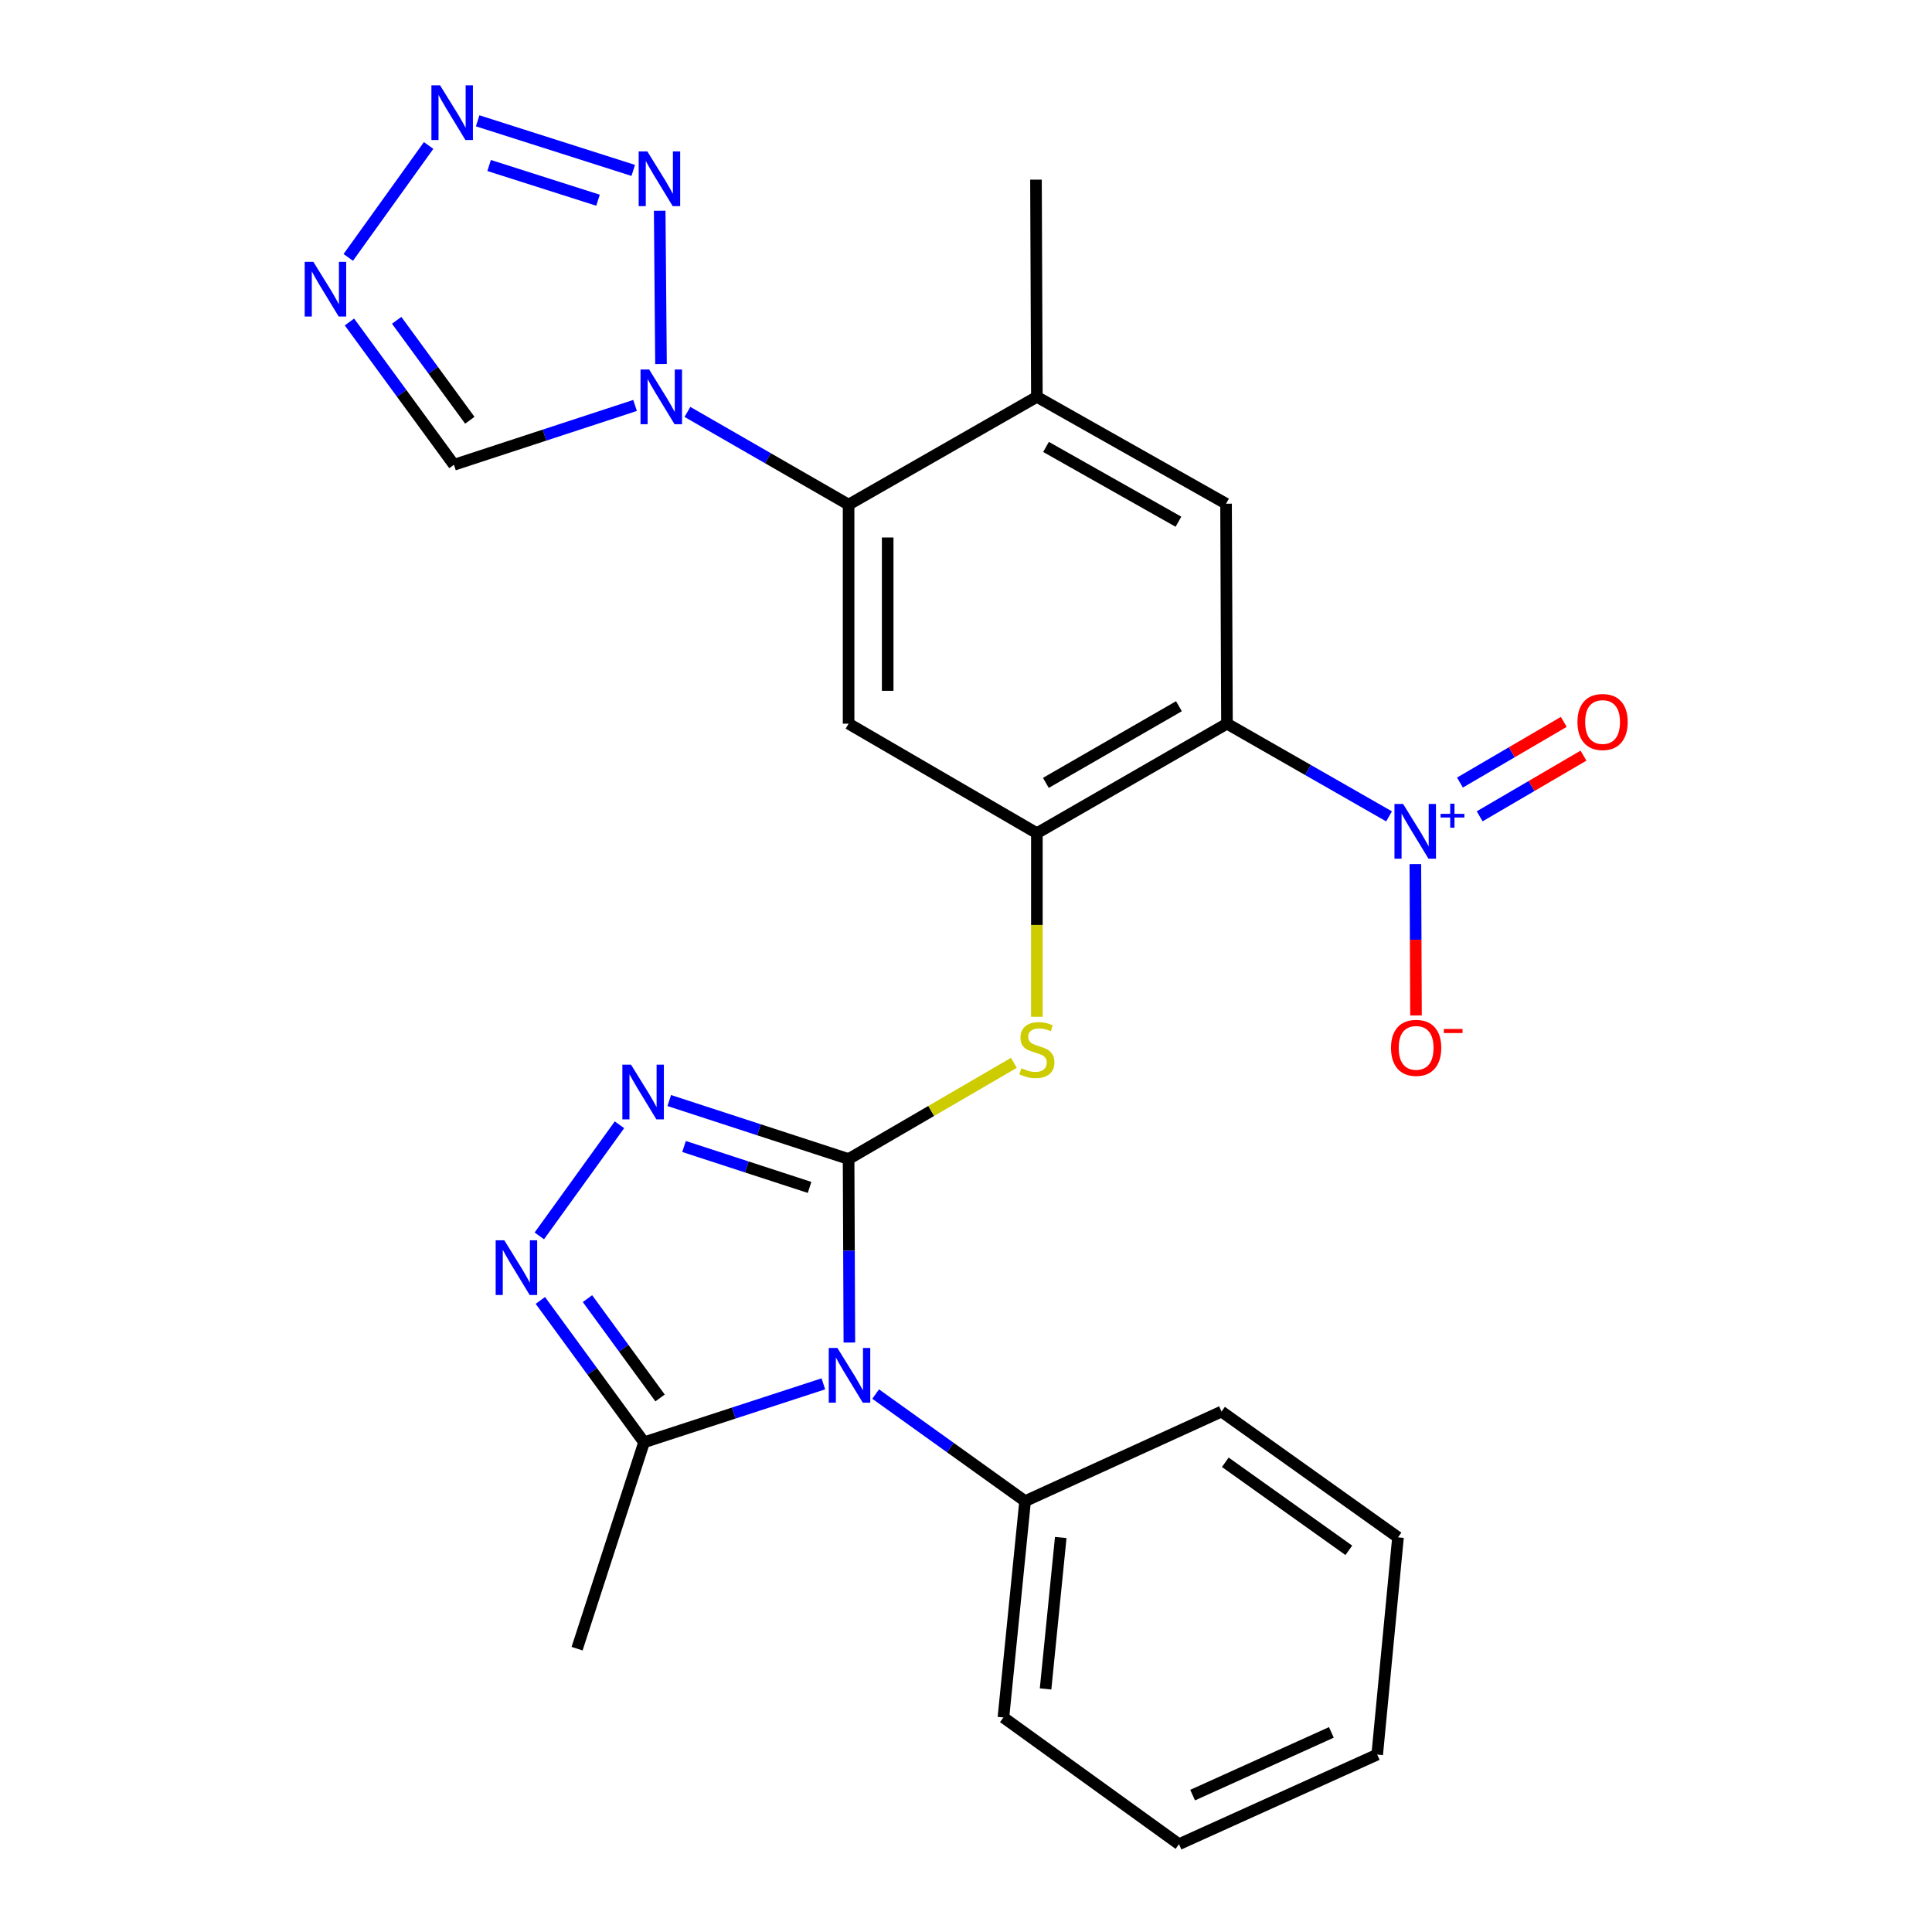 <?xml version='1.0' encoding='iso-8859-1'?>
<svg version='1.1' baseProfile='full'
              xmlns='http://www.w3.org/2000/svg'
                      xmlns:rdkit='http://www.rdkit.org/xml'
                      xmlns:xlink='http://www.w3.org/1999/xlink'
                  xml:space='preserve'
width='1000px' height='1000px' viewBox='0 0 1000 1000'>
<!-- END OF HEADER -->
<rect style='opacity:1.0;fill:#FFFFFF;stroke:none' width='1000' height='1000' x='0' y='0'> </rect>
<path class='bond-0' d='M 439.229,599.907 L 439.43,647.404' style='fill:none;fill-rule:evenodd;stroke:#000000;stroke-width:6px;stroke-linecap:butt;stroke-linejoin:miter;stroke-opacity:1' />
<path class='bond-0' d='M 439.43,647.404 L 439.63,694.902' style='fill:none;fill-rule:evenodd;stroke:#0000FF;stroke-width:6px;stroke-linecap:butt;stroke-linejoin:miter;stroke-opacity:1' />
<path class='bond-2' d='M 439.229,599.907 L 392.82,584.772' style='fill:none;fill-rule:evenodd;stroke:#000000;stroke-width:6px;stroke-linecap:butt;stroke-linejoin:miter;stroke-opacity:1' />
<path class='bond-2' d='M 392.82,584.772 L 346.41,569.637' style='fill:none;fill-rule:evenodd;stroke:#0000FF;stroke-width:6px;stroke-linecap:butt;stroke-linejoin:miter;stroke-opacity:1' />
<path class='bond-2' d='M 419.032,614.606 L 386.546,604.012' style='fill:none;fill-rule:evenodd;stroke:#000000;stroke-width:6px;stroke-linecap:butt;stroke-linejoin:miter;stroke-opacity:1' />
<path class='bond-2' d='M 386.546,604.012 L 354.059,593.417' style='fill:none;fill-rule:evenodd;stroke:#0000FF;stroke-width:6px;stroke-linecap:butt;stroke-linejoin:miter;stroke-opacity:1' />
<path class='bond-9' d='M 439.229,599.907 L 482.006,575.02' style='fill:none;fill-rule:evenodd;stroke:#000000;stroke-width:6px;stroke-linecap:butt;stroke-linejoin:miter;stroke-opacity:1' />
<path class='bond-9' d='M 482.006,575.02 L 524.782,550.132' style='fill:none;fill-rule:evenodd;stroke:#CCCC00;stroke-width:6px;stroke-linecap:butt;stroke-linejoin:miter;stroke-opacity:1' />
<path class='bond-10' d='M 426.165,716.275 L 379.761,731.404' style='fill:none;fill-rule:evenodd;stroke:#0000FF;stroke-width:6px;stroke-linecap:butt;stroke-linejoin:miter;stroke-opacity:1' />
<path class='bond-10' d='M 379.761,731.404 L 333.357,746.534' style='fill:none;fill-rule:evenodd;stroke:#000000;stroke-width:6px;stroke-linecap:butt;stroke-linejoin:miter;stroke-opacity:1' />
<path class='bond-18' d='M 453.237,721.561 L 491.912,749.275' style='fill:none;fill-rule:evenodd;stroke:#0000FF;stroke-width:6px;stroke-linecap:butt;stroke-linejoin:miter;stroke-opacity:1' />
<path class='bond-18' d='M 491.912,749.275 L 530.587,776.99' style='fill:none;fill-rule:evenodd;stroke:#000000;stroke-width:6px;stroke-linecap:butt;stroke-linejoin:miter;stroke-opacity:1' />
<path class='bond-1' d='M 635.077,374.57 L 536.681,431.255' style='fill:none;fill-rule:evenodd;stroke:#000000;stroke-width:6px;stroke-linecap:butt;stroke-linejoin:miter;stroke-opacity:1' />
<path class='bond-1' d='M 610.215,365.538 L 541.338,405.217' style='fill:none;fill-rule:evenodd;stroke:#000000;stroke-width:6px;stroke-linecap:butt;stroke-linejoin:miter;stroke-opacity:1' />
<path class='bond-3' d='M 635.077,374.57 L 677.024,398.561' style='fill:none;fill-rule:evenodd;stroke:#000000;stroke-width:6px;stroke-linecap:butt;stroke-linejoin:miter;stroke-opacity:1' />
<path class='bond-3' d='M 677.024,398.561 L 718.971,422.552' style='fill:none;fill-rule:evenodd;stroke:#0000FF;stroke-width:6px;stroke-linecap:butt;stroke-linejoin:miter;stroke-opacity:1' />
<path class='bond-14' d='M 635.077,374.57 L 634.605,260.715' style='fill:none;fill-rule:evenodd;stroke:#000000;stroke-width:6px;stroke-linecap:butt;stroke-linejoin:miter;stroke-opacity:1' />
<path class='bond-6' d='M 320.638,582.185 L 279.154,639.692' style='fill:none;fill-rule:evenodd;stroke:#0000FF;stroke-width:6px;stroke-linecap:butt;stroke-linejoin:miter;stroke-opacity:1' />
<path class='bond-17' d='M 732.588,447.259 L 732.754,486.426' style='fill:none;fill-rule:evenodd;stroke:#0000FF;stroke-width:6px;stroke-linecap:butt;stroke-linejoin:miter;stroke-opacity:1' />
<path class='bond-17' d='M 732.754,486.426 L 732.919,525.592' style='fill:none;fill-rule:evenodd;stroke:#FF0000;stroke-width:6px;stroke-linecap:butt;stroke-linejoin:miter;stroke-opacity:1' />
<path class='bond-19' d='M 765.875,422.525 L 792.743,406.823' style='fill:none;fill-rule:evenodd;stroke:#0000FF;stroke-width:6px;stroke-linecap:butt;stroke-linejoin:miter;stroke-opacity:1' />
<path class='bond-19' d='M 792.743,406.823 L 819.611,391.122' style='fill:none;fill-rule:evenodd;stroke:#FF0000;stroke-width:6px;stroke-linecap:butt;stroke-linejoin:miter;stroke-opacity:1' />
<path class='bond-19' d='M 755.665,405.053 L 782.533,389.351' style='fill:none;fill-rule:evenodd;stroke:#0000FF;stroke-width:6px;stroke-linecap:butt;stroke-linejoin:miter;stroke-opacity:1' />
<path class='bond-19' d='M 782.533,389.351 L 809.401,373.65' style='fill:none;fill-rule:evenodd;stroke:#FF0000;stroke-width:6px;stroke-linecap:butt;stroke-linejoin:miter;stroke-opacity:1' />
<path class='bond-4' d='M 355.809,213.201 L 397.519,237.2' style='fill:none;fill-rule:evenodd;stroke:#0000FF;stroke-width:6px;stroke-linecap:butt;stroke-linejoin:miter;stroke-opacity:1' />
<path class='bond-4' d='M 397.519,237.2 L 439.229,261.199' style='fill:none;fill-rule:evenodd;stroke:#000000;stroke-width:6px;stroke-linecap:butt;stroke-linejoin:miter;stroke-opacity:1' />
<path class='bond-7' d='M 342.129,188.43 L 341.457,109.083' style='fill:none;fill-rule:evenodd;stroke:#0000FF;stroke-width:6px;stroke-linecap:butt;stroke-linejoin:miter;stroke-opacity:1' />
<path class='bond-15' d='M 328.71,209.856 L 281.835,225.212' style='fill:none;fill-rule:evenodd;stroke:#0000FF;stroke-width:6px;stroke-linecap:butt;stroke-linejoin:miter;stroke-opacity:1' />
<path class='bond-15' d='M 281.835,225.212 L 234.961,240.568' style='fill:none;fill-rule:evenodd;stroke:#000000;stroke-width:6px;stroke-linecap:butt;stroke-linejoin:miter;stroke-opacity:1' />
<path class='bond-5' d='M 536.681,431.255 L 536.681,478.773' style='fill:none;fill-rule:evenodd;stroke:#000000;stroke-width:6px;stroke-linecap:butt;stroke-linejoin:miter;stroke-opacity:1' />
<path class='bond-5' d='M 536.681,478.773 L 536.681,526.291' style='fill:none;fill-rule:evenodd;stroke:#CCCC00;stroke-width:6px;stroke-linecap:butt;stroke-linejoin:miter;stroke-opacity:1' />
<path class='bond-13' d='M 536.681,431.255 L 439.229,374.57' style='fill:none;fill-rule:evenodd;stroke:#000000;stroke-width:6px;stroke-linecap:butt;stroke-linejoin:miter;stroke-opacity:1' />
<path class='bond-27' d='M 279.688,673.09 L 306.523,709.812' style='fill:none;fill-rule:evenodd;stroke:#0000FF;stroke-width:6px;stroke-linecap:butt;stroke-linejoin:miter;stroke-opacity:1' />
<path class='bond-27' d='M 306.523,709.812 L 333.357,746.534' style='fill:none;fill-rule:evenodd;stroke:#000000;stroke-width:6px;stroke-linecap:butt;stroke-linejoin:miter;stroke-opacity:1' />
<path class='bond-27' d='M 304.078,672.167 L 322.862,697.872' style='fill:none;fill-rule:evenodd;stroke:#0000FF;stroke-width:6px;stroke-linecap:butt;stroke-linejoin:miter;stroke-opacity:1' />
<path class='bond-27' d='M 322.862,697.872 L 341.646,723.577' style='fill:none;fill-rule:evenodd;stroke:#000000;stroke-width:6px;stroke-linecap:butt;stroke-linejoin:miter;stroke-opacity:1' />
<path class='bond-8' d='M 327.762,88.204 L 247.239,62.533' style='fill:none;fill-rule:evenodd;stroke:#0000FF;stroke-width:6px;stroke-linecap:butt;stroke-linejoin:miter;stroke-opacity:1' />
<path class='bond-8' d='M 309.537,103.634 L 253.17,85.664' style='fill:none;fill-rule:evenodd;stroke:#0000FF;stroke-width:6px;stroke-linecap:butt;stroke-linejoin:miter;stroke-opacity:1' />
<path class='bond-30' d='M 221.855,75.296 L 180.259,133.233' style='fill:none;fill-rule:evenodd;stroke:#0000FF;stroke-width:6px;stroke-linecap:butt;stroke-linejoin:miter;stroke-opacity:1' />
<path class='bond-20' d='M 333.357,746.534 L 298.696,853.35' style='fill:none;fill-rule:evenodd;stroke:#000000;stroke-width:6px;stroke-linecap:butt;stroke-linejoin:miter;stroke-opacity:1' />
<path class='bond-11' d='M 439.229,261.199 L 439.229,374.57' style='fill:none;fill-rule:evenodd;stroke:#000000;stroke-width:6px;stroke-linecap:butt;stroke-linejoin:miter;stroke-opacity:1' />
<path class='bond-11' d='M 459.466,278.204 L 459.466,357.564' style='fill:none;fill-rule:evenodd;stroke:#000000;stroke-width:6px;stroke-linecap:butt;stroke-linejoin:miter;stroke-opacity:1' />
<path class='bond-16' d='M 439.229,261.199 L 536.681,205.413' style='fill:none;fill-rule:evenodd;stroke:#000000;stroke-width:6px;stroke-linecap:butt;stroke-linejoin:miter;stroke-opacity:1' />
<path class='bond-12' d='M 180.873,166.658 L 207.917,203.613' style='fill:none;fill-rule:evenodd;stroke:#0000FF;stroke-width:6px;stroke-linecap:butt;stroke-linejoin:miter;stroke-opacity:1' />
<path class='bond-12' d='M 207.917,203.613 L 234.961,240.568' style='fill:none;fill-rule:evenodd;stroke:#000000;stroke-width:6px;stroke-linecap:butt;stroke-linejoin:miter;stroke-opacity:1' />
<path class='bond-12' d='M 205.317,165.794 L 224.248,191.662' style='fill:none;fill-rule:evenodd;stroke:#0000FF;stroke-width:6px;stroke-linecap:butt;stroke-linejoin:miter;stroke-opacity:1' />
<path class='bond-12' d='M 224.248,191.662 L 243.179,217.531' style='fill:none;fill-rule:evenodd;stroke:#000000;stroke-width:6px;stroke-linecap:butt;stroke-linejoin:miter;stroke-opacity:1' />
<path class='bond-28' d='M 634.605,260.715 L 536.681,205.413' style='fill:none;fill-rule:evenodd;stroke:#000000;stroke-width:6px;stroke-linecap:butt;stroke-linejoin:miter;stroke-opacity:1' />
<path class='bond-28' d='M 609.964,270.041 L 541.418,231.329' style='fill:none;fill-rule:evenodd;stroke:#000000;stroke-width:6px;stroke-linecap:butt;stroke-linejoin:miter;stroke-opacity:1' />
<path class='bond-21' d='M 536.681,205.413 L 536.22,92.986' style='fill:none;fill-rule:evenodd;stroke:#000000;stroke-width:6px;stroke-linecap:butt;stroke-linejoin:miter;stroke-opacity:1' />
<path class='bond-22' d='M 530.587,776.99 L 519.367,888.956' style='fill:none;fill-rule:evenodd;stroke:#000000;stroke-width:6px;stroke-linecap:butt;stroke-linejoin:miter;stroke-opacity:1' />
<path class='bond-22' d='M 549.04,795.803 L 541.186,874.179' style='fill:none;fill-rule:evenodd;stroke:#000000;stroke-width:6px;stroke-linecap:butt;stroke-linejoin:miter;stroke-opacity:1' />
<path class='bond-23' d='M 530.587,776.99 L 632.255,730.625' style='fill:none;fill-rule:evenodd;stroke:#000000;stroke-width:6px;stroke-linecap:butt;stroke-linejoin:miter;stroke-opacity:1' />
<path class='bond-25' d='M 519.367,888.956 L 610.242,954.545' style='fill:none;fill-rule:evenodd;stroke:#000000;stroke-width:6px;stroke-linecap:butt;stroke-linejoin:miter;stroke-opacity:1' />
<path class='bond-24' d='M 632.255,730.625 L 723.601,795.731' style='fill:none;fill-rule:evenodd;stroke:#000000;stroke-width:6px;stroke-linecap:butt;stroke-linejoin:miter;stroke-opacity:1' />
<path class='bond-24' d='M 634.211,756.871 L 698.154,802.445' style='fill:none;fill-rule:evenodd;stroke:#000000;stroke-width:6px;stroke-linecap:butt;stroke-linejoin:miter;stroke-opacity:1' />
<path class='bond-26' d='M 723.601,795.731 L 712.842,908.169' style='fill:none;fill-rule:evenodd;stroke:#000000;stroke-width:6px;stroke-linecap:butt;stroke-linejoin:miter;stroke-opacity:1' />
<path class='bond-29' d='M 610.242,954.545 L 712.842,908.169' style='fill:none;fill-rule:evenodd;stroke:#000000;stroke-width:6px;stroke-linecap:butt;stroke-linejoin:miter;stroke-opacity:1' />
<path class='bond-29' d='M 617.297,929.149 L 689.117,896.685' style='fill:none;fill-rule:evenodd;stroke:#000000;stroke-width:6px;stroke-linecap:butt;stroke-linejoin:miter;stroke-opacity:1' />
<path  class='atom-1' d='M 433.442 697.701
L 442.722 712.701
Q 443.642 714.181, 445.122 716.861
Q 446.602 719.541, 446.682 719.701
L 446.682 697.701
L 450.442 697.701
L 450.442 726.021
L 446.562 726.021
L 436.602 709.621
Q 435.442 707.701, 434.202 705.501
Q 433.002 703.301, 432.642 702.621
L 432.642 726.021
L 428.962 726.021
L 428.962 697.701
L 433.442 697.701
' fill='#0000FF'/>
<path  class='atom-3' d='M 326.614 551.063
L 335.894 566.063
Q 336.814 567.543, 338.294 570.223
Q 339.774 572.903, 339.854 573.063
L 339.854 551.063
L 343.614 551.063
L 343.614 579.383
L 339.734 579.383
L 329.774 562.983
Q 328.614 561.063, 327.374 558.863
Q 326.174 556.663, 325.814 555.983
L 325.814 579.383
L 322.134 579.383
L 322.134 551.063
L 326.614 551.063
' fill='#0000FF'/>
<path  class='atom-4' d='M 726.257 416.14
L 735.537 431.14
Q 736.457 432.62, 737.937 435.3
Q 739.417 437.98, 739.497 438.14
L 739.497 416.14
L 743.257 416.14
L 743.257 444.46
L 739.377 444.46
L 729.417 428.06
Q 728.257 426.14, 727.017 423.94
Q 725.817 421.74, 725.457 421.06
L 725.457 444.46
L 721.777 444.46
L 721.777 416.14
L 726.257 416.14
' fill='#0000FF'/>
<path  class='atom-4' d='M 745.633 421.245
L 750.623 421.245
L 750.623 415.991
L 752.84 415.991
L 752.84 421.245
L 757.962 421.245
L 757.962 423.145
L 752.84 423.145
L 752.84 428.425
L 750.623 428.425
L 750.623 423.145
L 745.633 423.145
L 745.633 421.245
' fill='#0000FF'/>
<path  class='atom-5' d='M 336.013 191.253
L 345.293 206.253
Q 346.213 207.733, 347.693 210.413
Q 349.173 213.093, 349.253 213.253
L 349.253 191.253
L 353.013 191.253
L 353.013 219.573
L 349.133 219.573
L 339.173 203.173
Q 338.013 201.253, 336.773 199.053
Q 335.573 196.853, 335.213 196.173
L 335.213 219.573
L 331.533 219.573
L 331.533 191.253
L 336.013 191.253
' fill='#0000FF'/>
<path  class='atom-7' d='M 261.035 641.971
L 270.315 656.971
Q 271.235 658.451, 272.715 661.131
Q 274.195 663.811, 274.275 663.971
L 274.275 641.971
L 278.035 641.971
L 278.035 670.291
L 274.155 670.291
L 264.195 653.891
Q 263.035 651.971, 261.795 649.771
Q 260.595 647.571, 260.235 646.891
L 260.235 670.291
L 256.555 670.291
L 256.555 641.971
L 261.035 641.971
' fill='#0000FF'/>
<path  class='atom-8' d='M 335.057 78.365
L 344.337 93.365
Q 345.257 94.845, 346.737 97.525
Q 348.217 100.205, 348.297 100.365
L 348.297 78.365
L 352.057 78.365
L 352.057 106.685
L 348.177 106.685
L 338.217 90.285
Q 337.057 88.365, 335.817 86.165
Q 334.617 83.965, 334.257 83.285
L 334.257 106.685
L 330.577 106.685
L 330.577 78.365
L 335.057 78.365
' fill='#0000FF'/>
<path  class='atom-9' d='M 227.779 44.165
L 237.059 59.165
Q 237.979 60.645, 239.459 63.325
Q 240.939 66.005, 241.019 66.165
L 241.019 44.165
L 244.779 44.165
L 244.779 72.485
L 240.899 72.485
L 230.939 56.085
Q 229.779 54.165, 228.539 51.965
Q 227.339 49.765, 226.979 49.085
L 226.979 72.485
L 223.299 72.485
L 223.299 44.165
L 227.779 44.165
' fill='#0000FF'/>
<path  class='atom-10' d='M 528.681 552.93
Q 529.001 553.05, 530.321 553.61
Q 531.641 554.17, 533.081 554.53
Q 534.561 554.85, 536.001 554.85
Q 538.681 554.85, 540.241 553.57
Q 541.801 552.25, 541.801 549.97
Q 541.801 548.41, 541.001 547.45
Q 540.241 546.49, 539.041 545.97
Q 537.841 545.45, 535.841 544.85
Q 533.321 544.09, 531.801 543.37
Q 530.321 542.65, 529.241 541.13
Q 528.201 539.61, 528.201 537.05
Q 528.201 533.49, 530.601 531.29
Q 533.041 529.09, 537.841 529.09
Q 541.121 529.09, 544.841 530.65
L 543.921 533.73
Q 540.521 532.33, 537.961 532.33
Q 535.201 532.33, 533.681 533.49
Q 532.161 534.61, 532.201 536.57
Q 532.201 538.09, 532.961 539.01
Q 533.761 539.93, 534.881 540.45
Q 536.041 540.97, 537.961 541.57
Q 540.521 542.37, 542.041 543.17
Q 543.561 543.97, 544.641 545.61
Q 545.761 547.21, 545.761 549.97
Q 545.761 553.89, 543.121 556.01
Q 540.521 558.09, 536.161 558.09
Q 533.641 558.09, 531.721 557.53
Q 529.841 557.01, 527.601 556.09
L 528.681 552.93
' fill='#CCCC00'/>
<path  class='atom-13' d='M 162.19 135.523
L 171.47 150.523
Q 172.39 152.003, 173.87 154.683
Q 175.35 157.363, 175.43 157.523
L 175.43 135.523
L 179.19 135.523
L 179.19 163.843
L 175.31 163.843
L 165.35 147.443
Q 164.19 145.523, 162.95 143.323
Q 161.75 141.123, 161.39 140.443
L 161.39 163.843
L 157.71 163.843
L 157.71 135.523
L 162.19 135.523
' fill='#0000FF'/>
<path  class='atom-18' d='M 719.989 542.368
Q 719.989 535.568, 723.349 531.768
Q 726.709 527.968, 732.989 527.968
Q 739.269 527.968, 742.629 531.768
Q 745.989 535.568, 745.989 542.368
Q 745.989 549.248, 742.589 553.168
Q 739.189 557.048, 732.989 557.048
Q 726.749 557.048, 723.349 553.168
Q 719.989 549.288, 719.989 542.368
M 732.989 553.848
Q 737.309 553.848, 739.629 550.968
Q 741.989 548.048, 741.989 542.368
Q 741.989 536.808, 739.629 534.008
Q 737.309 531.168, 732.989 531.168
Q 728.669 531.168, 726.309 533.968
Q 723.989 536.768, 723.989 542.368
Q 723.989 548.088, 726.309 550.968
Q 728.669 553.848, 732.989 553.848
' fill='#FF0000'/>
<path  class='atom-18' d='M 747.309 532.59
L 756.998 532.59
L 756.998 534.702
L 747.309 534.702
L 747.309 532.59
' fill='#FF0000'/>
<path  class='atom-20' d='M 816.496 373.705
Q 816.496 366.905, 819.856 363.105
Q 823.216 359.305, 829.496 359.305
Q 835.776 359.305, 839.136 363.105
Q 842.496 366.905, 842.496 373.705
Q 842.496 380.585, 839.096 384.505
Q 835.696 388.385, 829.496 388.385
Q 823.256 388.385, 819.856 384.505
Q 816.496 380.625, 816.496 373.705
M 829.496 385.185
Q 833.816 385.185, 836.136 382.305
Q 838.496 379.385, 838.496 373.705
Q 838.496 368.145, 836.136 365.345
Q 833.816 362.505, 829.496 362.505
Q 825.176 362.505, 822.816 365.305
Q 820.496 368.105, 820.496 373.705
Q 820.496 379.425, 822.816 382.305
Q 825.176 385.185, 829.496 385.185
' fill='#FF0000'/>
</svg>
